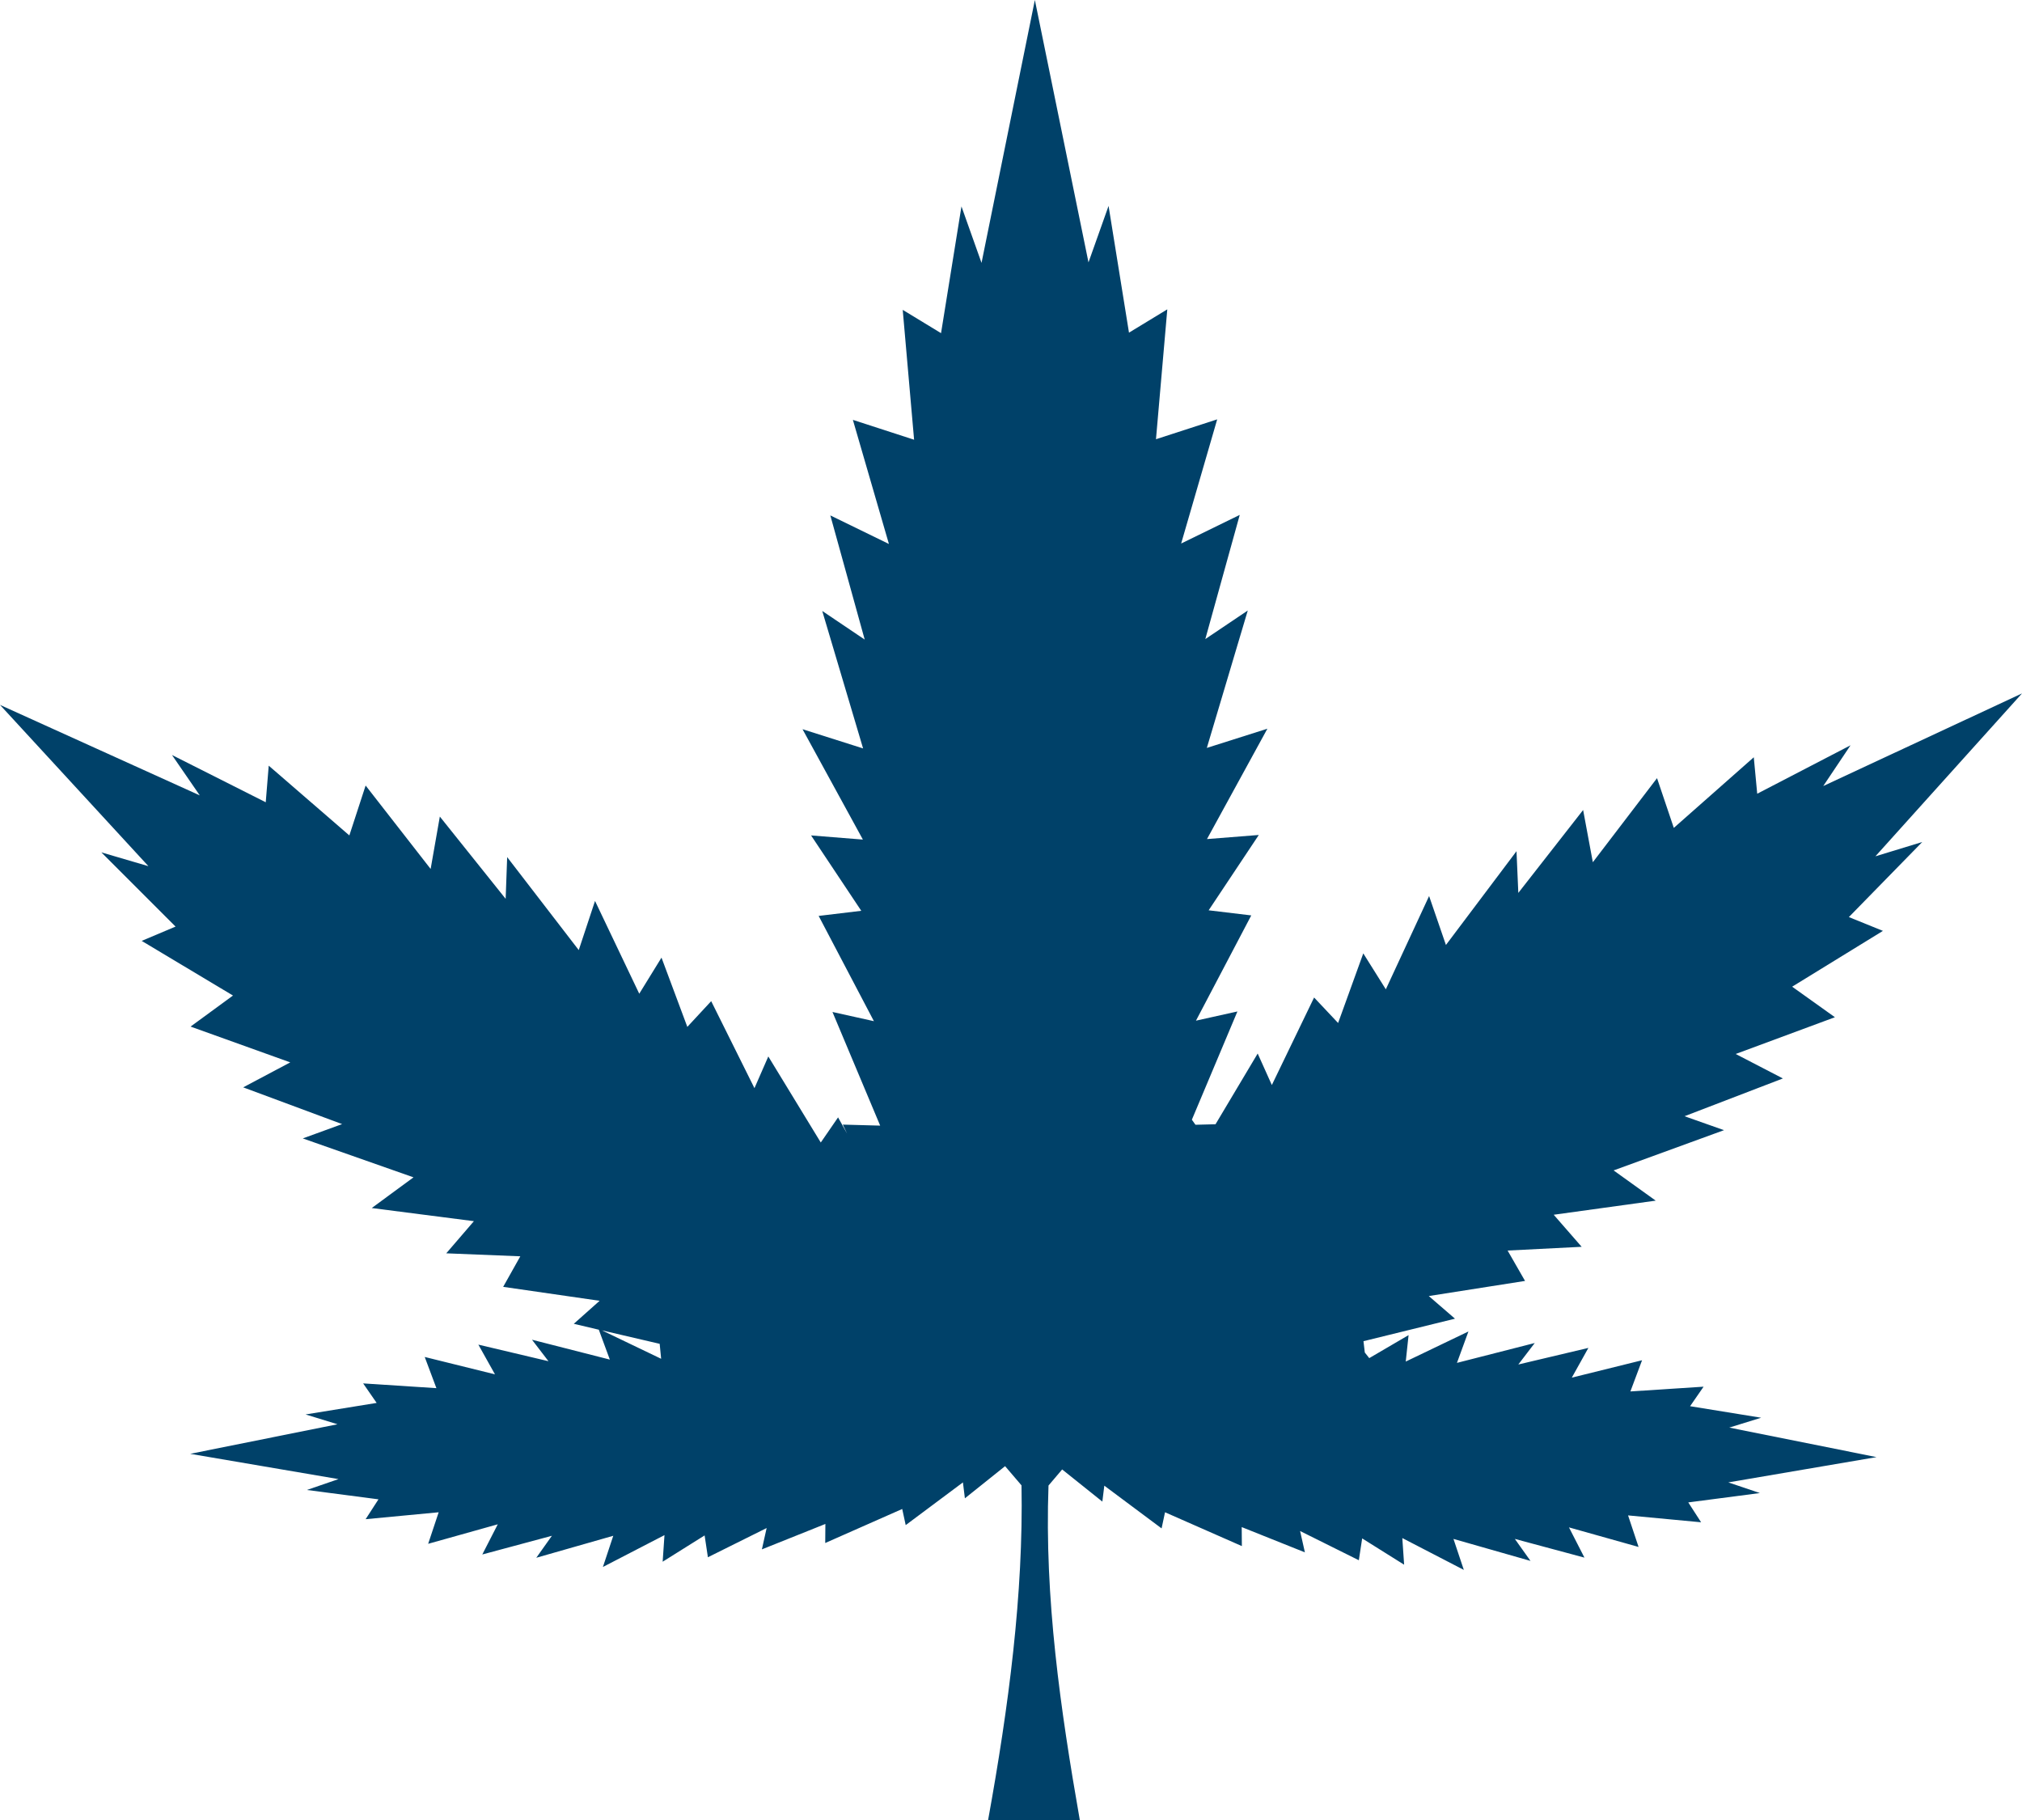 <?xml version="1.0" encoding="UTF-8"?>
<svg xmlns="http://www.w3.org/2000/svg" width="40" height="36" viewBox="0 0 40 36" fill="none">
  <path fill-rule="evenodd" clip-rule="evenodd" d="M20.472 0L21.533 5.19L21.93 4.073L22.334 6.58L23.092 6.119L22.868 8.688L24.079 8.295L23.366 10.751L24.525 10.185L23.844 12.641L24.684 12.076L23.874 14.794L25.072 14.414L23.877 16.597L24.902 16.516L23.91 18.006L24.753 18.107L23.659 20.189L24.479 20.007L23.578 22.148L23.649 22.248L24.046 22.238L24.88 20.839L25.16 21.462L25.996 19.731L26.471 20.235L26.969 18.858L27.415 19.569L28.271 17.724L28.604 18.692L30 16.837L30.036 17.662L31.318 16.022L31.51 17.055L32.78 15.392L33.112 16.376L34.694 14.979L34.762 15.7L36.608 14.742L36.068 15.548L40 13.716L37.1 16.938L38.027 16.655L36.575 18.14L37.249 18.413L35.453 19.517L36.299 20.121L34.336 20.848L35.27 21.332L33.324 22.079L34.105 22.355L31.921 23.151L32.754 23.749L30.736 24.028L31.289 24.662L29.824 24.736L30.169 25.337L28.265 25.636L28.783 26.084L26.973 26.529L26.999 26.753L27.087 26.864L27.865 26.409L27.809 26.932L29.049 26.337L28.822 26.958L30.361 26.565L30.036 26.99L31.422 26.662L31.094 27.25L32.484 26.906L32.253 27.523L33.701 27.429L33.434 27.815L34.84 28.043L34.209 28.238L37.122 28.822L34.19 29.322L34.815 29.533L33.398 29.718L33.652 30.111L32.207 29.975L32.415 30.599L31.038 30.212L31.344 30.81L29.967 30.44L30.277 30.875L28.753 30.44L28.958 31.053L27.741 30.423L27.777 30.95L26.947 30.43L26.881 30.862L25.719 30.284L25.814 30.706L24.564 30.206L24.567 30.582L23.047 29.913L22.979 30.232L21.846 29.387L21.807 29.702L21.012 29.066L20.742 29.384C20.661 31.609 20.977 33.808 21.361 36H19.547C19.954 33.756 20.247 31.534 20.208 29.381L19.883 29.001L19.088 29.637L19.049 29.322L17.917 30.167L17.848 29.848L16.325 30.521L16.328 30.144L15.072 30.647L15.166 30.225L14.004 30.803L13.939 30.371L13.109 30.891L13.145 30.365L11.927 30.995L12.132 30.378L10.609 30.813L10.918 30.378L9.541 30.748L9.847 30.151L8.47 30.537L8.678 29.913L7.233 30.05L7.487 29.657L6.071 29.472L6.696 29.257L3.763 28.757L6.676 28.172L6.045 27.978L7.451 27.75L7.184 27.364L8.633 27.458L8.402 26.841L9.792 27.185L9.463 26.597L10.85 26.925L10.524 26.5L12.064 26.893L11.846 26.302L11.351 26.185L11.862 25.73L9.954 25.454L10.293 24.85L8.828 24.791L9.375 24.155L7.354 23.895L8.18 23.288L5.99 22.518L6.768 22.235L4.811 21.508L5.742 21.014L3.77 20.306L4.609 19.692L2.803 18.611L3.473 18.328L2.005 16.86L2.936 17.133L0 13.943L3.952 15.733L3.402 14.934L5.257 15.869L5.316 15.145L6.911 16.525L7.233 15.538L8.519 17.188L8.701 16.152L10.003 17.779L10.033 16.954L11.449 18.793L11.771 17.821L12.646 19.656L13.086 18.942L13.597 20.312L14.069 19.803L14.925 21.524L15.199 20.897L16.237 22.599L16.579 22.102L16.758 22.424L16.673 22.245L17.412 22.265L16.468 20.017L17.288 20.199L16.195 18.117L17.038 18.016L16.045 16.525L17.07 16.607L15.876 14.424L17.074 14.804L16.266 12.085L17.106 12.651L16.426 10.195L17.585 10.76L16.872 8.305L18.083 8.698L17.858 6.129L18.616 6.59L19.02 4.083L19.417 5.2L20.472 0ZM13.05 26.581L11.908 26.315L13.079 26.877L13.05 26.581Z" fill="#004169"></path>
</svg>
